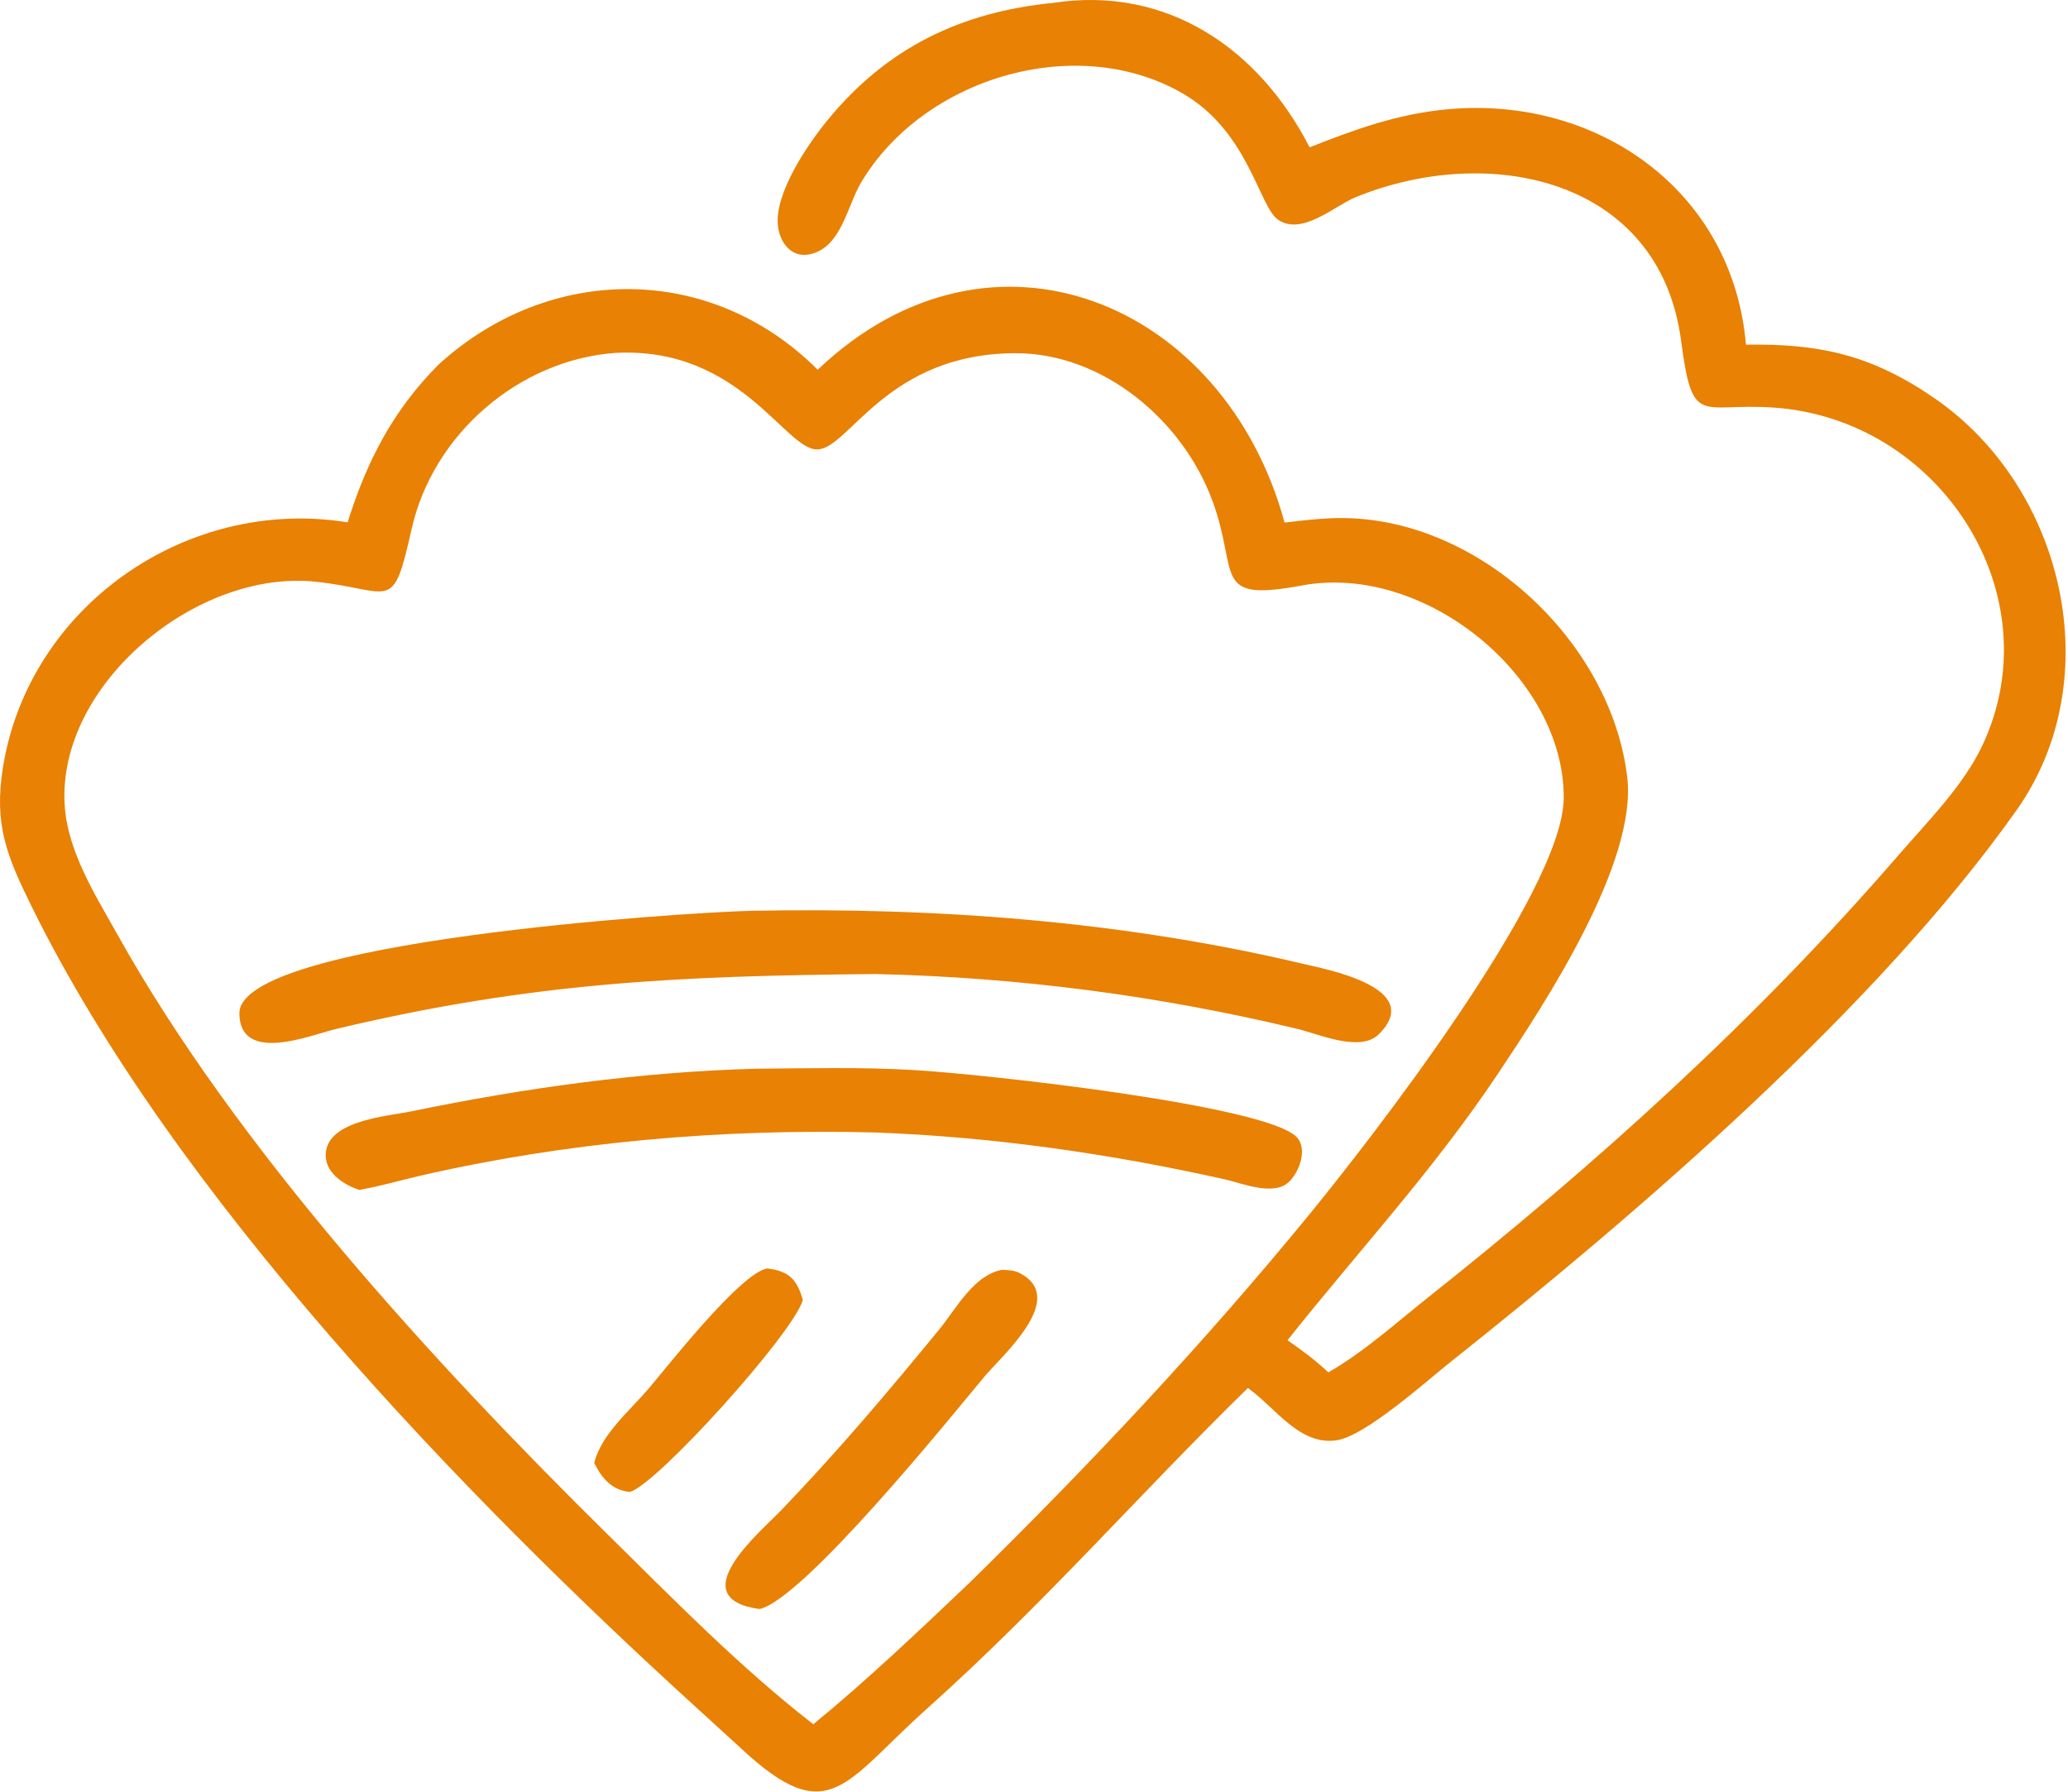 <svg width="786" height="681" viewBox="0 0 786 681" fill="none" xmlns="http://www.w3.org/2000/svg">
<path d="M504.869 521.522C518.157 513.946 530.408 502.88 542.397 493.355C607.351 441.754 667.293 387.728 721.532 325.018C732.576 312.248 746.282 298.582 753.498 283.202C780.408 225.838 737.287 159.101 673.9 154.869C646.117 153.014 643.311 162.674 638.932 129.406C630.829 67.85 566.037 54.109 515.072 75.018C507.264 78.221 495.015 89.591 485.924 83.606C478.33 78.608 474.754 49.674 448.772 35.08C408.28 12.338 350.888 29.834 327.352 69.235C321.901 78.358 319.828 94.026 307.816 96.626C300.722 98.16 296.242 92.048 295.636 85.528C294.487 73.182 307.116 54.712 314.522 45.664C337.063 18.125 365.194 4.589 400.213 1.102C443.936 -5.582 478.674 18.806 497.756 55.992C515.2 49.072 531.501 43.213 550.38 41.509C607.047 36.395 658.546 72.307 663.604 130.973C692.023 130.539 711.591 135.016 735.344 151.392C784.477 185.266 801.748 258.019 766.412 307.947C713.236 383.082 622.506 461.01 551.415 517.491C542.141 524.858 519.052 545.653 508.088 547.328C494.16 549.456 484.956 535.283 475.01 528L474.285 527.475C432.461 568.341 396.869 609.469 352.159 649.47C320.888 677.45 315.084 695.474 281.957 664.691L265.277 649.459C175.885 568.173 66.189 454.442 12.067 344.568C2.611 325.371 -2.394 313.411 1.132 291.541C10.979 230.482 70.9 188.586 132.13 198.498C139.36 175.323 149.389 155.899 166.692 138.541C208.709 100.218 269.999 99.744 310.792 140.51C376.869 77.557 465.551 114.994 488.229 198.586C495.682 197.731 503.149 196.798 510.664 196.87C562.652 197.37 612.364 244.096 618.472 295.301C622.365 327.92 587.237 381.224 569.605 407.635C544.647 445.016 516.772 474.79 489.351 509.317C494.82 513.085 500.034 516.958 504.869 521.522ZM233.948 134.101C197.221 136.75 164.517 165.01 156.444 201.066C149.157 233.603 149.205 224.179 119.986 221.067C74.864 216.262 21.849 259.995 24.57 305.819C25.623 323.554 36.274 340.171 44.741 355.328C89.909 436.17 164.89 517.992 230.717 582.864C255.932 607.712 281.1 633.493 309.122 655.24C329.73 638.358 349.287 619.709 368.604 601.37C414.002 556.846 457.514 510.554 497.802 461.331C519.725 434.547 594.16 339.261 594.338 303.246C594.565 257.091 541.357 213.858 494.892 222.48C460.12 228.933 471.111 218.347 460.821 190.339C449.56 159.686 419.183 134.133 385.884 134.224C337.144 134.355 322.828 170.285 310.794 170.79C298.456 171.307 281.495 131.635 233.948 134.101Z" fill="#E88104"/>
<path d="M332.802 370.15C258.239 370.842 202.333 373.264 127.594 391.054C118.349 393.254 91.159 404.584 90.985 385.117C90.74 357.586 259.873 346.755 285.313 346.126C355.505 344.742 426.417 349.974 494.877 366.186C503.234 368.165 542.14 375.251 523.989 393.086C516.954 399.998 501.25 392.968 493.247 391.038C440.658 378.362 386.901 371.357 332.802 370.15Z" fill="#E88104"/>
<path d="M136.486 452.174C131.032 450.371 124.328 446.179 123.835 439.869C122.739 425.837 146.998 424.262 156.393 422.322C199.427 413.432 243.363 407.336 287.331 406.13C307.006 405.981 326.926 405.487 346.569 406.594C374.372 408.159 480.91 419.978 492.772 432.043C497.201 436.549 493.768 445.526 489.862 449.179C483.958 454.699 472.027 449.619 465.376 448.136C421.667 438.382 377.313 432.022 332.526 430.354C274.491 428.867 215.913 433.842 159.275 446.899C151.689 448.648 144.169 450.906 136.486 452.174Z" fill="#E88104"/>
<path d="M225.84 555.926C228.571 545.001 239.44 536.028 246.486 527.742C254.014 518.889 281.352 483.906 291.565 482.031C299.662 482.99 302.889 485.986 305.144 493.999C301.601 506.652 249.409 564.431 239.376 566.959C232.608 566.319 228.726 561.783 225.84 555.926Z" fill="#E88104"/>
<path d="M288.692 611.466C258.852 607.34 288.983 582.159 296.669 574.175C317.916 552.105 337.637 528.836 357.036 505.145C363.429 497.337 370.079 484.534 380.804 482.57C383.119 482.65 385.479 482.698 387.573 483.786C406.068 493.398 380.903 515.018 373.86 523.484C361.724 538.07 305.575 607.614 288.692 611.466Z" fill="#E88104"/>
</svg>
